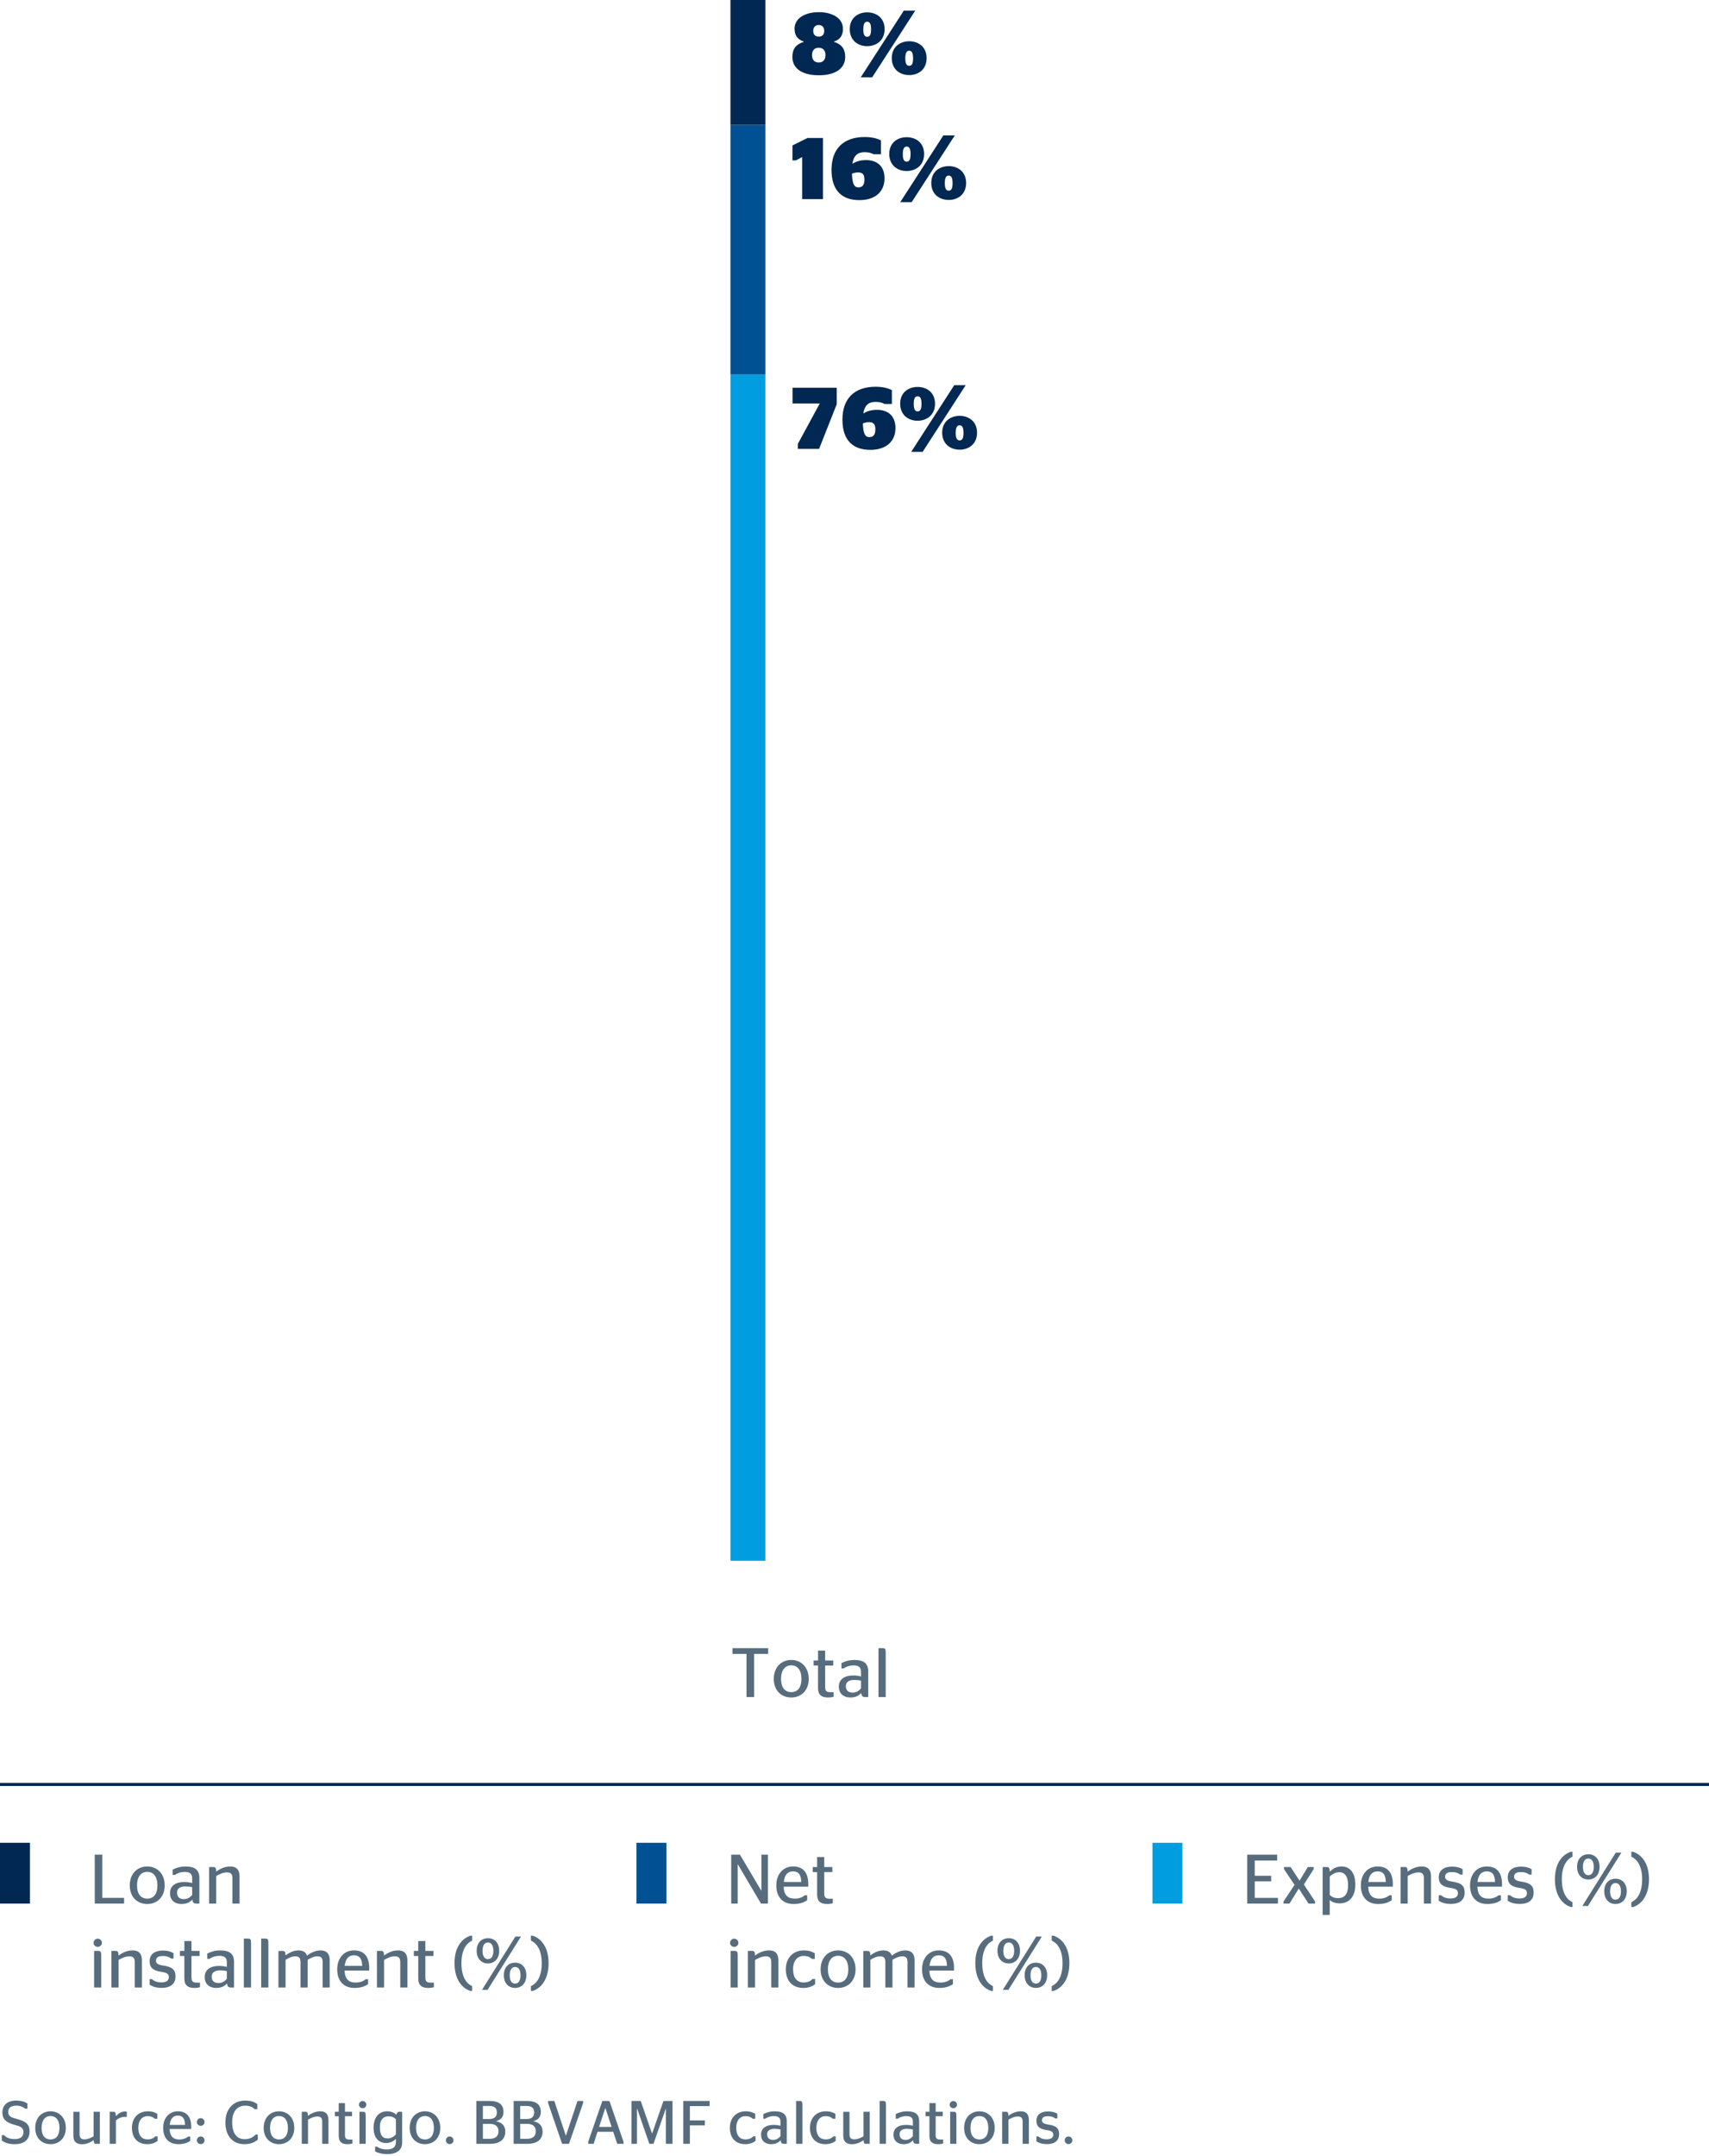 <?xml version="1.0" encoding="utf-8"?>
<!-- Generator: Adobe Illustrator 19.2.1, SVG Export Plug-In . SVG Version: 6.00 Build 0)  -->
<svg version="1.1" id="Layer_1" xmlns="http://www.w3.org/2000/svg" xmlns:xlink="http://www.w3.org/1999/xlink" x="0px" y="0px"
	 viewBox="0 0 195.591 246.614" style="enable-background:new 0 0 195.591 246.614;" xml:space="preserve">
<style type="text/css">
	.st0{fill:#009EE0;}
	.st1{fill:#576D7E;}
	.st2{fill:#005193;}
	.st3{fill:#002852;}
	.st4{fill:none;stroke:#002852;stroke-width:0.35;}
</style>
<g>
	<rect x="83.598" y="42.843" class="st0" width="4" height="135.678"/>
	<g>
		<path class="st1" d="M85.437,194.11v-4.941h-1.607v-0.655h4.086v0.655h-1.607v4.941H85.437z"/>
		<path class="st1" d="M88.558,192.031c0-1.335,0.863-2.167,1.999-2.167c1.136,0,1.999,0.832,1.999,2.167
			c0,1.327-0.863,2.127-1.999,2.127C89.421,194.158,88.558,193.358,88.558,192.031z M91.724,192.031
			c0-1.007-0.456-1.551-1.167-1.551c-0.703,0-1.167,0.544-1.167,1.551
			c0,1.008,0.464,1.512,1.167,1.512C91.269,193.543,91.724,193.039,91.724,192.031z"/>
		<path class="st1" d="M93.118,189.929h0.503v-1.136h0.815v1.136h0.928v0.575h-0.928v2.479
			c0,0.439,0.184,0.567,0.6,0.567h0.375v0.527c-0.152,0.04-0.384,0.08-0.664,0.08
			c-0.711,0-1.127-0.296-1.127-1.079v-2.575h-0.503V189.929z"/>
		<path class="st1" d="M98.564,193.646c-0.312,0.336-0.688,0.512-1.247,0.512
			c-0.76,0-1.312-0.432-1.312-1.247c0-0.855,0.68-1.271,1.624-1.271
			c0.359,0,0.624,0.04,0.911,0.112v-0.552c0-0.496-0.288-0.712-0.839-0.712
			c-0.496,0-0.879,0.152-1.144,0.344h-0.256v-0.607c0.368-0.184,0.832-0.36,1.503-0.36
			c0.991,0,1.559,0.36,1.559,1.279v2.967H99.044C98.724,194.11,98.612,194.022,98.564,193.646z
			 M98.54,193.119v-0.888c-0.232-0.048-0.488-0.08-0.775-0.08c-0.56,0-0.959,0.208-0.959,0.712
			c0,0.52,0.328,0.735,0.775,0.735C98.02,193.599,98.3,193.391,98.54,193.119z"/>
		<path class="st1" d="M100.542,194.11v-5.597h0.456c0.32,0,0.368,0.08,0.368,0.544v5.053H100.542z"/>
	</g>
	<rect x="83.598" y="14.279" class="st2" width="4" height="28.564"/>
	<rect x="83.598" y="-0.002" class="st3" width="4" height="14.281"/>
	<g>
		<path class="st3" d="M90.685,6.51c0-0.89,0.39-1.438,1.299-1.719V4.751
			c-0.729-0.24-1.049-0.72-1.049-1.469c0-1.17,1.169-1.89,2.769-1.89
			c1.609,0,2.768,0.72,2.768,1.89c0,0.749-0.29,1.229-1.019,1.469V4.791
			c0.889,0.28,1.279,0.829,1.279,1.719c0,1.29-1.07,2.1-3.028,2.1
			C91.754,8.609,90.685,7.8,90.685,6.51z M94.473,6.3c0-0.479-0.23-0.839-0.77-0.839
			c-0.54,0-0.77,0.359-0.77,0.839c0,0.48,0.23,0.85,0.77,0.85
			C94.243,7.149,94.473,6.78,94.473,6.3z M94.332,3.532c0-0.4-0.22-0.67-0.629-0.67
			c-0.41,0-0.63,0.27-0.63,0.67c0,0.409,0.22,0.659,0.63,0.659
			C94.113,4.191,94.332,3.941,94.332,3.532z"/>
		<path class="st3" d="M97.254,3.332c0-1.31,0.969-1.919,1.989-1.919c1.03,0,1.999,0.609,1.999,1.919
			c0,1.319-0.969,1.949-1.999,1.949C98.224,5.281,97.254,4.651,97.254,3.332z M103.441,1.213h1.31
			l-4.928,7.626h-1.309L103.441,1.213z M99.693,3.352c0-0.629-0.15-0.869-0.45-0.869
			c-0.28,0-0.439,0.24-0.439,0.869c0,0.63,0.16,0.859,0.439,0.859
			C99.543,4.211,99.693,3.981,99.693,3.352z M102.061,6.65c0-1.31,0.97-1.93,1.999-1.93
			c1.02,0,1.989,0.62,1.989,1.93c0,1.319-0.969,1.938-1.989,1.938
			C103.031,8.589,102.061,7.97,102.061,6.65z M104.5,6.67c0-0.63-0.15-0.869-0.44-0.869
			c-0.29,0-0.45,0.239-0.45,0.869s0.16,0.859,0.45,0.859
			C104.351,7.529,104.5,7.3,104.5,6.67z"/>
	</g>
	<g>
		<path class="st3" d="M91.804,22.779v-4.817l-0.709,0.38h-0.4v-1.709l1.719-0.85h1.769v6.996H91.804z"
			/>
		<path class="st3" d="M95.165,19.431c0-2.389,1.349-3.758,3.788-3.758c0.89,0,1.469,0.181,1.869,0.38
			v1.59h-0.839c-0.21-0.12-0.53-0.24-1.02-0.24c-0.81,0-1.27,0.39-1.409,1.339
			c0.419-0.3,1-0.43,1.569-0.43c1.24,0,2.109,0.68,2.109,2.089
			c0,1.529-1.069,2.489-2.878,2.489C96.434,22.89,95.165,21.87,95.165,19.431z M97.503,19.871
			c0.05,1.249,0.29,1.559,0.74,1.559c0.5,0,0.69-0.319,0.69-0.899
			c0-0.579-0.22-0.81-0.72-0.81C97.943,19.721,97.683,19.791,97.503,19.871z"/>
		<path class="st3" d="M101.774,17.612c0-1.31,0.969-1.919,1.989-1.919c1.03,0,1.999,0.609,1.999,1.919
			c0,1.319-0.969,1.949-1.999,1.949C102.744,19.561,101.774,18.932,101.774,17.612z M107.961,15.493
			h1.31l-4.928,7.626h-1.309L107.961,15.493z M104.213,17.632c0-0.629-0.15-0.869-0.45-0.869
			c-0.28,0-0.439,0.24-0.439,0.869c0,0.63,0.16,0.859,0.439,0.859
			C104.063,18.491,104.213,18.262,104.213,17.632z M106.582,20.931c0-1.31,0.97-1.93,1.999-1.93
			c1.02,0,1.989,0.62,1.989,1.93c0,1.319-0.969,1.938-1.989,1.938
			C107.551,22.869,106.582,22.25,106.582,20.931z M109.02,20.95c0-0.63-0.15-0.869-0.44-0.869
			c-0.29,0-0.45,0.239-0.45,0.869s0.16,0.859,0.45,0.859
			C108.871,21.81,109.02,21.58,109.02,20.95z"/>
	</g>
	<g>
		<path class="st3" d="M91.314,50.764l2.488-4.578v-0.039h-3.098v-1.799h5.057v1.889l-2.019,5.107h-2.428
			V50.764z"/>
		<path class="st3" d="M96.415,47.994c0-2.389,1.349-3.758,3.788-3.758c0.89,0,1.469,0.182,1.869,0.381
			v1.59h-0.839c-0.21-0.121-0.53-0.24-1.02-0.24c-0.81,0-1.27,0.389-1.409,1.338
			c0.419-0.299,1-0.43,1.569-0.43c1.24,0,2.109,0.68,2.109,2.09
			c0,1.529-1.069,2.488-2.878,2.488C97.684,51.453,96.415,50.434,96.415,47.994z M98.753,48.436
			c0.05,1.248,0.29,1.559,0.74,1.559c0.5,0,0.69-0.32,0.69-0.9
			c0-0.578-0.22-0.809-0.72-0.809C99.193,48.285,98.933,48.355,98.753,48.436z"/>
		<path class="st3" d="M103.024,46.176c0-1.309,0.969-1.918,1.989-1.918c1.03,0,1.999,0.609,1.999,1.918
			c0,1.32-0.969,1.949-1.999,1.949C103.994,48.125,103.024,47.496,103.024,46.176z M109.211,44.057
			h1.31l-4.928,7.627h-1.309L109.211,44.057z M105.463,46.195c0-0.629-0.15-0.869-0.45-0.869
			c-0.28,0-0.439,0.24-0.439,0.869c0,0.631,0.16,0.859,0.439,0.859
			C105.313,47.055,105.463,46.826,105.463,46.195z M107.832,49.494c0-1.309,0.97-1.93,1.999-1.93
			c1.02,0,1.989,0.621,1.989,1.93c0,1.32-0.969,1.939-1.989,1.939
			C108.801,51.434,107.832,50.814,107.832,49.494z M110.27,49.514c0-0.629-0.15-0.869-0.44-0.869
			c-0.29,0-0.45,0.24-0.45,0.869c0,0.631,0.16,0.859,0.45,0.859
			C110.121,50.373,110.27,50.145,110.27,49.514z"/>
	</g>
</g>
<line class="st4" x1="0" y1="204.101" x2="195.591" y2="204.101"/>
<g>
	<path class="st1" d="M0.203,244.836v-0.616H0.469c0.224,0.238,0.595,0.448,1.205,0.448
		c0.637,0,1.009-0.26,1.009-0.792c0-0.609-0.498-0.693-1.114-0.868
		c-0.861-0.252-1.296-0.603-1.296-1.394c0-0.854,0.609-1.352,1.562-1.352
		c0.588,0,1.009,0.14,1.303,0.329v0.595H2.878c-0.252-0.203-0.553-0.343-1.016-0.343
		c-0.623,0-0.924,0.259-0.924,0.714c0,0.512,0.371,0.645,0.967,0.799
		c1.001,0.273,1.478,0.561,1.478,1.442c0,0.953-0.624,1.45-1.688,1.45
		C1.001,245.249,0.567,245.081,0.203,244.836z"/>
	<path class="st1" d="M4.032,243.386c0-1.169,0.756-1.897,1.751-1.897c0.994,0,1.751,0.729,1.751,1.897
		c0,1.163-0.757,1.863-1.751,1.863C4.789,245.249,4.032,244.549,4.032,243.386z M6.806,243.386
		c0-0.882-0.399-1.358-1.022-1.358c-0.617,0-1.023,0.477-1.023,1.358c0,0.883,0.406,1.324,1.023,1.324
		C6.406,244.71,6.806,244.269,6.806,243.386z"/>
	<path class="st1" d="M10.712,244.346v-2.802h0.714v3.663h-0.448c-0.168,0-0.238-0.056-0.259-0.413
		c-0.364,0.259-0.84,0.462-1.324,0.462c-0.574,0-1.001-0.238-1.001-0.98v-2.731h0.714v2.57
		c0,0.47,0.231,0.581,0.567,0.581C10.046,244.695,10.417,244.52,10.712,244.346z"/>
	<path class="st1" d="M13.266,242.531v2.676h-0.714v-3.663h0.448c0.175,0,0.252,0.077,0.266,0.504
		c0.245-0.279,0.595-0.539,1.051-0.539c0.084,0,0.154,0.015,0.196,0.028v0.588
		c0,0-0.133-0.007-0.161-0.007C13.854,242.118,13.497,242.328,13.266,242.531z"/>
	<path class="st1" d="M15.1,243.379c0-1.177,0.771-1.891,1.807-1.891c0.567,0,0.89,0.161,1.1,0.294
		v0.561h-0.294c-0.154-0.154-0.413-0.302-0.812-0.302c-0.63,0-1.072,0.477-1.072,1.338
		c0,0.883,0.414,1.324,1.058,1.324c0.477,0,0.735-0.183,0.89-0.351h0.266v0.519
		c-0.21,0.168-0.595,0.378-1.169,0.378C15.758,245.249,15.1,244.542,15.1,243.379z"/>
	<path class="st1" d="M19.412,243.512c0.035,0.869,0.427,1.198,1.113,1.198c0.469,0,0.791-0.154,1.016-0.336
		h0.231v0.497c-0.266,0.182-0.666,0.378-1.352,0.378c-1.121,0-1.744-0.714-1.744-1.863
		c0-1.169,0.721-1.897,1.674-1.897c0.966,0,1.534,0.567,1.534,1.771c0,0.099-0.007,0.225-0.007,0.252
		H19.412z M19.425,243.043h1.751c-0.014-0.792-0.322-1.064-0.826-1.064
		C19.873,241.978,19.502,242.266,19.425,243.043z"/>
	<path class="st1" d="M22.533,242.714c0-0.245,0.196-0.441,0.441-0.441c0.238,0,0.435,0.196,0.435,0.441
		s-0.196,0.434-0.435,0.434C22.729,243.147,22.533,242.959,22.533,242.714z M22.533,244.808
		c0-0.245,0.196-0.441,0.441-0.441c0.238,0,0.435,0.196,0.435,0.441s-0.196,0.435-0.435,0.435
		C22.729,245.242,22.533,245.053,22.533,244.808z"/>
	<path class="st1" d="M25.795,242.756c0-1.583,0.966-2.493,2.241-2.493c0.7,0,1.05,0.153,1.415,0.392
		v0.596H29.157c-0.231-0.225-0.553-0.406-1.1-0.406c-0.89,0-1.485,0.651-1.485,1.884
		c0,1.296,0.525,1.947,1.429,1.947c0.624,0,0.98-0.245,1.261-0.532h0.245v0.581
		c-0.336,0.294-0.827,0.525-1.534,0.525C26.67,245.249,25.795,244.346,25.795,242.756z"/>
	<path class="st1" d="M30.177,243.386c0-1.169,0.756-1.897,1.751-1.897c0.994,0,1.751,0.729,1.751,1.897
		c0,1.163-0.757,1.863-1.751,1.863C30.934,245.249,30.177,244.549,30.177,243.386z M32.951,243.386
		c0-0.882-0.399-1.358-1.022-1.358c-0.617,0-1.023,0.477-1.023,1.358c0,0.883,0.406,1.324,1.023,1.324
		C32.551,244.71,32.951,244.269,32.951,243.386z"/>
	<path class="st1" d="M35.252,242.006c0.357-0.279,0.861-0.518,1.401-0.518
		c0.511,0,0.938,0.21,0.938,1.008v2.711H36.877v-2.542c0-0.456-0.203-0.582-0.553-0.582
		c-0.399,0-0.771,0.189-1.072,0.364v2.76h-0.714v-3.663h0.448
		C35.162,241.544,35.238,241.621,35.252,242.006z"/>
	<path class="st1" d="M38.325,241.544h0.441v-0.994h0.714v0.994h0.812v0.504h-0.812v2.172
		c0,0.385,0.161,0.497,0.525,0.497h0.33v0.462c-0.133,0.035-0.336,0.07-0.582,0.07
		c-0.624,0-0.987-0.259-0.987-0.945v-2.256h-0.441V241.544z"/>
	<path class="st1" d="M41.083,240.731c0-0.231,0.196-0.42,0.42-0.42s0.42,0.188,0.42,0.42
		c0,0.225-0.196,0.406-0.42,0.406S41.083,240.956,41.083,240.731z M41.139,245.207v-3.663h0.399
		c0.28,0,0.315,0.084,0.315,0.547v3.116H41.139z"/>
	<path class="st1" d="M46.026,245.081c0,0.861-0.665,1.303-1.688,1.303c-0.63,0-1.1-0.133-1.408-0.309
		v-0.539h0.231c0.238,0.183,0.616,0.315,1.079,0.315c0.665,0,1.071-0.231,1.071-0.819v-0.393
		c-0.259,0.273-0.644,0.477-1.127,0.477c-0.743,0-1.429-0.49-1.429-1.737
		c0-1.373,0.771-1.891,1.541-1.891c0.483,0,0.82,0.161,1.065,0.399
		c0.042-0.196,0.14-0.344,0.336-0.344h0.329V245.081z M45.311,244.136v-1.751
		c-0.224-0.21-0.469-0.322-0.84-0.322c-0.483,0-0.995,0.252-0.995,1.261
		c0,0.98,0.371,1.268,0.896,1.268C44.751,244.591,45.066,244.388,45.311,244.136z"/>
	<path class="st1" d="M46.885,243.386c0-1.169,0.756-1.897,1.751-1.897c0.994,0,1.751,0.729,1.751,1.897
		c0,1.163-0.757,1.863-1.751,1.863C47.642,245.249,46.885,244.549,46.885,243.386z M49.659,243.386
		c0-0.882-0.399-1.358-1.022-1.358c-0.617,0-1.023,0.477-1.023,1.358c0,0.883,0.406,1.324,1.023,1.324
		C49.259,244.71,49.659,244.269,49.659,243.386z"/>
	<path class="st1" d="M51.029,244.808c0-0.245,0.196-0.441,0.435-0.441c0.238,0,0.441,0.196,0.441,0.441
		s-0.203,0.435-0.441,0.435C51.226,245.242,51.029,245.053,51.029,244.808z"/>
	<path class="st1" d="M54.515,240.305h1.506c1.002,0,1.604,0.35,1.604,1.261c0,0.616-0.35,0.917-0.84,1.043
		v0.021c0.595,0.126,1.043,0.441,1.043,1.184c0,0.924-0.658,1.394-1.73,1.394h-1.583V240.305z
		 M55.993,242.37c0.539,0,0.875-0.217,0.875-0.756c0-0.532-0.336-0.735-0.869-0.735h-0.735v1.491
		H55.993z M56.077,244.633c0.603,0,0.974-0.287,0.974-0.854c0-0.574-0.371-0.854-1.001-0.854h-0.785
		v1.709H56.077z"/>
	<path class="st1" d="M58.785,240.305h1.506c1.002,0,1.604,0.35,1.604,1.261c0,0.616-0.35,0.917-0.84,1.043
		v0.021c0.595,0.126,1.043,0.441,1.043,1.184c0,0.924-0.658,1.394-1.73,1.394h-1.583V240.305z
		 M60.263,242.37c0.539,0,0.875-0.217,0.875-0.756c0-0.532-0.336-0.735-0.869-0.735h-0.735v1.491
		H60.263z M60.347,244.633c0.603,0,0.974-0.287,0.974-0.854c0-0.574-0.371-0.854-1.001-0.854h-0.785
		v1.709H60.347z"/>
	<path class="st1" d="M62.726,240.535v-0.23h0.714l1.317,3.964h0.014l1.324-3.964h0.644v0.23
		l-1.618,4.672h-0.791L62.726,240.535z"/>
	<path class="st1" d="M67.319,244.976l1.618-4.671h0.812l1.611,4.671v0.231h-0.721l-0.456-1.373h-1.8
		l-0.441,1.373H67.319V244.976z M68.565,243.274h1.429l-0.708-2.165H69.273L68.565,243.274z"/>
	<path class="st1" d="M72.268,240.305h1.058l1.296,3.719h0.014l1.295-3.719h1.037v4.902h-0.756v-3.999
		h-0.021l-1.401,3.999h-0.476l-1.387-3.999H72.898v3.999h-0.63V240.305z"/>
	<path class="st1" d="M78.197,245.207v-4.902h3.019v0.588h-2.262v1.639h1.716v0.567h-1.716v2.108H78.197z"/>
	<path class="st1" d="M83.53,243.379c0-1.177,0.771-1.891,1.807-1.891c0.567,0,0.89,0.161,1.1,0.294
		v0.561h-0.294c-0.154-0.154-0.413-0.302-0.812-0.302c-0.63,0-1.072,0.477-1.072,1.338
		c0,0.883,0.414,1.324,1.058,1.324c0.477,0,0.735-0.183,0.89-0.351h0.266v0.519
		c-0.21,0.168-0.595,0.378-1.169,0.378C84.188,245.249,83.53,244.542,83.53,243.379z"/>
	<path class="st1" d="M89.341,244.801c-0.273,0.294-0.602,0.448-1.092,0.448
		c-0.666,0-1.149-0.378-1.149-1.093c0-0.749,0.596-1.113,1.422-1.113c0.315,0,0.546,0.035,0.798,0.098
		v-0.483c0-0.434-0.252-0.623-0.735-0.623c-0.434,0-0.771,0.133-1.001,0.302h-0.224v-0.533
		c0.322-0.16,0.729-0.314,1.317-0.314c0.868,0,1.366,0.314,1.366,1.12v2.599h-0.28
		C89.481,245.207,89.383,245.13,89.341,244.801z M89.32,244.339v-0.777
		c-0.203-0.042-0.427-0.07-0.679-0.07c-0.49,0-0.84,0.182-0.84,0.623
		c0,0.455,0.287,0.645,0.679,0.645C88.865,244.759,89.11,244.577,89.32,244.339z"/>
	<path class="st1" d="M91.111,245.207v-4.902h0.399c0.28,0,0.322,0.069,0.322,0.476v4.427H91.111z"/>
	<path class="st1" d="M92.7,243.379c0-1.177,0.771-1.891,1.807-1.891c0.567,0,0.89,0.161,1.1,0.294
		v0.561h-0.294c-0.154-0.154-0.413-0.302-0.812-0.302c-0.63,0-1.072,0.477-1.072,1.338
		c0,0.883,0.414,1.324,1.058,1.324c0.477,0,0.735-0.183,0.89-0.351h0.266v0.519
		c-0.21,0.168-0.595,0.378-1.169,0.378C93.358,245.249,92.7,244.542,92.7,243.379z"/>
	<path class="st1" d="M98.826,244.346v-2.802h0.714v3.663h-0.448c-0.168,0-0.238-0.056-0.259-0.413
		c-0.364,0.259-0.84,0.462-1.324,0.462c-0.574,0-1.001-0.238-1.001-0.98v-2.731h0.714v2.57
		c0,0.47,0.231,0.581,0.567,0.581C98.161,244.695,98.532,244.52,98.826,244.346z"/>
	<path class="st1" d="M100.672,245.207v-4.902h0.399c0.28,0,0.322,0.069,0.322,0.476v4.427H100.672z"/>
	<path class="st1" d="M104.496,244.801c-0.273,0.294-0.602,0.448-1.092,0.448
		c-0.666,0-1.149-0.378-1.149-1.093c0-0.749,0.596-1.113,1.422-1.113c0.315,0,0.546,0.035,0.798,0.098
		v-0.483c0-0.434-0.252-0.623-0.735-0.623c-0.434,0-0.771,0.133-1.001,0.302h-0.224v-0.533
		c0.322-0.16,0.729-0.314,1.317-0.314c0.868,0,1.366,0.314,1.366,1.12v2.599h-0.28
		C104.636,245.207,104.538,245.13,104.496,244.801z M104.475,244.339v-0.777
		c-0.203-0.042-0.427-0.07-0.679-0.07c-0.49,0-0.84,0.182-0.84,0.623
		c0,0.455,0.287,0.645,0.679,0.645C104.019,244.759,104.265,244.577,104.475,244.339z"/>
	<path class="st1" d="M105.929,241.544h0.441v-0.994h0.714v0.994h0.812v0.504h-0.812v2.172
		c0,0.385,0.161,0.497,0.525,0.497h0.33v0.462c-0.133,0.035-0.336,0.07-0.582,0.07
		c-0.624,0-0.987-0.259-0.987-0.945v-2.256h-0.441V241.544z"/>
	<path class="st1" d="M108.687,240.731c0-0.231,0.196-0.42,0.42-0.42s0.42,0.188,0.42,0.42
		c0,0.225-0.196,0.406-0.42,0.406S108.687,240.956,108.687,240.731z M108.743,245.207v-3.663h0.399
		c0.28,0,0.315,0.084,0.315,0.547v3.116H108.743z"/>
	<path class="st1" d="M110.339,243.386c0-1.169,0.756-1.897,1.751-1.897c0.994,0,1.751,0.729,1.751,1.897
		c0,1.163-0.757,1.863-1.751,1.863C111.095,245.249,110.339,244.549,110.339,243.386z M113.112,243.386
		c0-0.882-0.399-1.358-1.022-1.358c-0.617,0-1.023,0.477-1.023,1.358c0,0.883,0.406,1.324,1.023,1.324
		C112.713,244.71,113.112,244.269,113.112,243.386z"/>
	<path class="st1" d="M115.414,242.006c0.357-0.279,0.861-0.518,1.401-0.518
		c0.511,0,0.938,0.21,0.938,1.008v2.711h-0.714v-2.542c0-0.456-0.203-0.582-0.553-0.582
		c-0.399,0-0.771,0.189-1.072,0.364v2.76h-0.714v-3.663h0.448
		C115.323,241.544,115.4,241.621,115.414,242.006z"/>
	<path class="st1" d="M118.613,244.92v-0.554h0.231c0.168,0.161,0.477,0.329,0.932,0.329
		c0.511,0,0.764-0.182,0.764-0.532c0-0.308-0.175-0.44-0.771-0.532
		c-0.743-0.104-1.156-0.378-1.156-1.058c0-0.693,0.511-1.071,1.317-1.071
		c0.518,0,0.834,0.119,1.079,0.259v0.547h-0.231c-0.175-0.141-0.441-0.26-0.84-0.26
		c-0.469,0-0.687,0.161-0.687,0.47c0,0.287,0.203,0.413,0.777,0.497
		c0.806,0.119,1.184,0.386,1.184,1.086c0,0.693-0.441,1.142-1.401,1.142
		C119.208,245.242,118.858,245.081,118.613,244.92z"/>
	<path class="st1" d="M121.853,244.808c0-0.245,0.196-0.441,0.435-0.441c0.238,0,0.441,0.196,0.441,0.441
		s-0.203,0.435-0.441,0.435C122.05,245.242,121.853,245.053,121.853,244.808z"/>
</g>
<rect x="0" y="210.777" class="st3" width="3.425" height="6.954"/>
<g>
	<path class="st1" d="M10.843,217.73v-5.596h0.863v4.941h2.495v0.654H10.843z"/>
	<path class="st1" d="M14.851,215.652c0-1.336,0.863-2.168,1.999-2.168c1.136,0,1.999,0.832,1.999,2.168
		c0,1.326-0.863,2.127-1.999,2.127C15.714,217.779,14.851,216.978,14.851,215.652z M18.017,215.652
		c0-1.008-0.456-1.551-1.167-1.551c-0.703,0-1.167,0.543-1.167,1.551s0.464,1.512,1.167,1.512
		C17.561,217.164,18.017,216.66,18.017,215.652z"/>
	<path class="st1" d="M22.017,217.268c-0.312,0.336-0.688,0.512-1.247,0.512
		c-0.76,0-1.312-0.432-1.312-1.248c0-0.855,0.68-1.271,1.624-1.271
		c0.359,0,0.624,0.041,0.911,0.113v-0.553c0-0.496-0.288-0.711-0.839-0.711
		c-0.496,0-0.879,0.152-1.144,0.344h-0.256v-0.607c0.368-0.184,0.832-0.361,1.503-0.361
		c0.991,0,1.559,0.361,1.559,1.279v2.967h-0.32C22.177,217.73,22.065,217.643,22.017,217.268z
		 M21.993,216.74v-0.889c-0.232-0.047-0.488-0.08-0.775-0.08c-0.56,0-0.959,0.209-0.959,0.713
		c0,0.52,0.328,0.734,0.775,0.734C21.474,217.219,21.753,217.012,21.993,216.74z"/>
	<path class="st1" d="M24.746,214.076c0.408-0.318,0.983-0.592,1.599-0.592c0.584,0,1.072,0.24,1.072,1.152
		v3.094h-0.816v-2.902c0-0.52-0.232-0.664-0.631-0.664c-0.456,0-0.88,0.217-1.224,0.416v3.15
		h-0.815v-4.182h0.512C24.643,213.549,24.73,213.637,24.746,214.076z"/>
	<path class="st1" d="M10.707,222.221c0-0.264,0.224-0.479,0.479-0.479s0.479,0.215,0.479,0.479
		c0,0.256-0.224,0.465-0.479,0.465S10.707,222.477,10.707,222.221z M10.77,227.33v-4.182h0.456
		c0.32,0,0.36,0.096,0.36,0.625v3.557H10.77z"/>
	<path class="st1" d="M13.57,223.676c0.408-0.318,0.984-0.592,1.599-0.592
		c0.584,0,1.072,0.24,1.072,1.152v3.094h-0.816v-2.902c0-0.52-0.231-0.664-0.631-0.664
		c-0.456,0-0.879,0.217-1.224,0.416v3.15h-0.815v-4.182h0.512
		C13.466,223.148,13.554,223.236,13.57,223.676z"/>
	<path class="st1" d="M17.123,227.002v-0.631h0.264c0.192,0.184,0.543,0.375,1.063,0.375
		c0.584,0,0.871-0.207,0.871-0.607c0-0.352-0.2-0.504-0.879-0.607
		c-0.848-0.119-1.319-0.432-1.319-1.207c0-0.791,0.584-1.223,1.503-1.223
		c0.592,0,0.951,0.135,1.231,0.295v0.623h-0.264c-0.2-0.158-0.503-0.295-0.959-0.295
		c-0.536,0-0.784,0.184-0.784,0.535c0,0.328,0.232,0.473,0.888,0.568
		c0.919,0.137,1.351,0.439,1.351,1.238c0,0.793-0.503,1.305-1.599,1.305
		C17.802,227.371,17.402,227.187,17.123,227.002z"/>
	<path class="st1" d="M20.595,223.148h0.504v-1.135h0.815v1.135h0.928v0.576h-0.928v2.479
		c0,0.439,0.184,0.568,0.6,0.568h0.376v0.527c-0.152,0.039-0.384,0.08-0.664,0.08
		c-0.711,0-1.127-0.297-1.127-1.08v-2.574h-0.504V223.148z"/>
	<path class="st1" d="M25.985,226.867c-0.312,0.336-0.688,0.512-1.247,0.512
		c-0.76,0-1.312-0.432-1.312-1.248c0-0.855,0.68-1.271,1.624-1.271
		c0.359,0,0.624,0.041,0.911,0.113v-0.553c0-0.496-0.288-0.711-0.839-0.711
		c-0.496,0-0.879,0.152-1.144,0.344h-0.256v-0.607c0.368-0.184,0.832-0.361,1.503-0.361
		c0.991,0,1.559,0.361,1.559,1.279v2.967H26.465C26.145,227.33,26.033,227.242,25.985,226.867z
		 M25.961,226.34v-0.889c-0.232-0.047-0.488-0.08-0.775-0.08c-0.56,0-0.959,0.209-0.959,0.713
		c0,0.52,0.328,0.734,0.775,0.734C25.441,226.818,25.721,226.611,25.961,226.34z"/>
	<path class="st1" d="M27.906,227.33v-5.596h0.456c0.32,0,0.368,0.08,0.368,0.543v5.053H27.906z"/>
	<path class="st1" d="M29.891,227.33v-5.596h0.456c0.32,0,0.368,0.08,0.368,0.543v5.053H29.891z"/>
	<path class="st1" d="M32.682,223.66c0.376-0.295,0.904-0.576,1.495-0.576
		c0.432,0,0.816,0.16,0.96,0.609c0.416-0.344,0.975-0.609,1.559-0.609
		c0.567,0,1.039,0.281,1.039,1.113v3.133h-0.807v-2.918c0-0.488-0.208-0.648-0.592-0.648
		c-0.432,0-0.815,0.201-1.127,0.4v3.166h-0.815v-2.918c0-0.488-0.208-0.648-0.584-0.648
		c-0.439,0-0.799,0.193-1.127,0.4v3.166h-0.815v-4.182h0.512
		C32.578,223.148,32.666,223.236,32.682,223.66z"/>
	<path class="st1" d="M39.434,225.396c0.04,0.99,0.488,1.367,1.271,1.367
		c0.536,0,0.903-0.176,1.159-0.385h0.264v0.568c-0.304,0.207-0.76,0.432-1.543,0.432
		c-1.279,0-1.991-0.816-1.991-2.127c0-1.336,0.823-2.168,1.911-2.168c1.104,0,1.751,0.648,1.751,2.023
		c0,0.113-0.008,0.256-0.008,0.289H39.434z M39.45,224.859h1.999
		c-0.016-0.902-0.368-1.215-0.944-1.215C39.962,223.645,39.538,223.973,39.45,224.859z"/>
	<path class="st1" d="M43.954,223.676c0.408-0.318,0.984-0.592,1.599-0.592
		c0.584,0,1.072,0.24,1.072,1.152v3.094h-0.816v-2.902c0-0.52-0.231-0.664-0.631-0.664
		c-0.456,0-0.879,0.217-1.224,0.416v3.15h-0.815v-4.182h0.512
		C43.85,223.148,43.938,223.236,43.954,223.676z"/>
	<path class="st1" d="M47.362,223.148h0.504v-1.135h0.815v1.135h0.928v0.576H48.682v2.479
		c0,0.439,0.184,0.568,0.6,0.568h0.376v0.527c-0.152,0.039-0.384,0.08-0.664,0.08
		c-0.711,0-1.127-0.297-1.127-1.08v-2.574h-0.504V223.148z"/>
	<path class="st1" d="M54.033,221.965c-0.52,0.232-1.223,0.896-1.223,2.576
		c0,1.742,0.695,2.391,1.223,2.629v0.553h-0.184c-0.839-0.256-1.831-1.152-1.831-3.182
		c0-1.992,0.992-2.879,1.831-3.135h0.184V221.965z"/>
	<path class="st1" d="M54.554,223.125c0-0.975,0.616-1.439,1.288-1.439c0.688,0,1.287,0.465,1.287,1.439
		s-0.6,1.455-1.287,1.455C55.169,224.58,54.554,224.1,54.554,223.125z M58.983,221.502h0.647
		l-3.83,6.1h-0.64L58.983,221.502z M56.465,223.133c0-0.639-0.24-0.951-0.624-0.951
		c-0.368,0-0.616,0.312-0.616,0.951c0,0.631,0.248,0.951,0.616,0.951
		C56.225,224.084,56.465,223.764,56.465,223.133z M57.664,225.924c0-0.977,0.608-1.439,1.287-1.439
		c0.68,0,1.288,0.463,1.288,1.439c0,0.975-0.608,1.455-1.288,1.455
		C58.272,227.379,57.664,226.898,57.664,225.924z M59.575,225.932c0-0.641-0.248-0.951-0.624-0.951
		c-0.375,0-0.615,0.311-0.615,0.951c0,0.631,0.24,0.951,0.615,0.951
		C59.327,226.883,59.575,226.562,59.575,225.932z"/>
	<path class="st1" d="M60.762,221.406h0.2c0.823,0.256,1.823,1.143,1.823,3.135
		c0,2.029-1,2.926-1.823,3.182h-0.2v-0.553c0.536-0.238,1.239-0.887,1.239-2.629
		c0-1.68-0.711-2.344-1.239-2.576V221.406z"/>
</g>
<rect x="72.844" y="210.777" class="st2" width="3.426" height="6.954"/>
<g>
	<path class="st1" d="M83.686,212.135h1l2.438,4.117h0.016v-4.117h0.751v5.596h-0.799l-2.646-4.484
		h-0.016v4.484h-0.744V212.135z"/>
	<path class="st1" d="M89.686,215.797c0.04,0.99,0.488,1.367,1.271,1.367
		c0.536,0,0.903-0.176,1.159-0.385h0.264v0.568c-0.304,0.207-0.76,0.432-1.543,0.432
		c-1.279,0-1.991-0.816-1.991-2.127c0-1.336,0.823-2.168,1.911-2.168c1.104,0,1.751,0.648,1.751,2.023
		c0,0.113-0.008,0.256-0.008,0.289H89.686z M89.702,215.26h1.999c-0.016-0.902-0.368-1.215-0.944-1.215
		C90.214,214.045,89.79,214.373,89.702,215.26z"/>
	<path class="st1" d="M93.015,213.549h0.503v-1.135h0.815v1.135h0.928v0.576h-0.928v2.479
		c0,0.439,0.184,0.568,0.6,0.568h0.375v0.527c-0.152,0.039-0.384,0.08-0.664,0.08
		c-0.711,0-1.127-0.297-1.127-1.08v-2.574H93.015V213.549z"/>
	<path class="st1" d="M83.551,222.221c0-0.264,0.224-0.479,0.479-0.479s0.479,0.215,0.479,0.479
		c0,0.256-0.224,0.465-0.479,0.465S83.551,222.477,83.551,222.221z M83.614,227.33v-4.182h0.456
		c0.32,0,0.36,0.096,0.36,0.625v3.557H83.614z"/>
	<path class="st1" d="M86.414,223.676c0.408-0.318,0.984-0.592,1.599-0.592
		c0.584,0,1.072,0.24,1.072,1.152v3.094h-0.816v-2.902c0-0.52-0.231-0.664-0.631-0.664
		c-0.456,0-0.879,0.217-1.224,0.416v3.15H85.598v-4.182h0.512
		C86.31,223.148,86.398,223.236,86.414,223.676z"/>
	<path class="st1" d="M89.935,225.244c0-1.344,0.879-2.16,2.062-2.16c0.648,0,1.016,0.186,1.255,0.336
		v0.641h-0.335c-0.176-0.176-0.472-0.344-0.928-0.344c-0.72,0-1.223,0.543-1.223,1.527
		c0,1.008,0.472,1.512,1.207,1.512c0.544,0,0.84-0.209,1.016-0.4h0.304v0.592
		c-0.24,0.191-0.68,0.432-1.335,0.432C90.686,227.379,89.935,226.57,89.935,225.244z"/>
	<path class="st1" d="M93.918,225.252c0-1.336,0.863-2.168,1.999-2.168c1.136,0,1.999,0.832,1.999,2.168
		c0,1.326-0.863,2.127-1.999,2.127C94.782,227.379,93.918,226.578,93.918,225.252z M97.084,225.252
		c0-1.008-0.456-1.551-1.167-1.551c-0.703,0-1.167,0.543-1.167,1.551s0.464,1.512,1.167,1.512
		C96.629,226.764,97.084,226.26,97.084,225.252z"/>
	<path class="st1" d="M99.614,223.66c0.376-0.295,0.904-0.576,1.496-0.576
		c0.432,0,0.815,0.16,0.959,0.609c0.416-0.344,0.976-0.609,1.56-0.609
		c0.567,0,1.039,0.281,1.039,1.113v3.133h-0.808v-2.918c0-0.488-0.208-0.648-0.591-0.648
		c-0.432,0-0.816,0.201-1.127,0.4v3.166h-0.815v-2.918c0-0.488-0.208-0.648-0.584-0.648
		c-0.439,0-0.799,0.193-1.127,0.4v3.166h-0.815v-4.182h0.512
		C99.51,223.148,99.598,223.236,99.614,223.66z"/>
	<path class="st1" d="M106.366,225.396c0.04,0.99,0.488,1.367,1.271,1.367
		c0.536,0,0.903-0.176,1.159-0.385h0.264v0.568c-0.304,0.207-0.76,0.432-1.543,0.432
		c-1.279,0-1.991-0.816-1.991-2.127c0-1.336,0.823-2.168,1.911-2.168c1.104,0,1.751,0.648,1.751,2.023
		c0,0.113-0.008,0.256-0.008,0.289H106.366z M106.382,224.859h1.999
		c-0.016-0.902-0.368-1.215-0.944-1.215C106.894,223.645,106.47,223.973,106.382,224.859z"/>
	<path class="st1" d="M113.637,221.965c-0.52,0.232-1.223,0.896-1.223,2.576
		c0,1.742,0.695,2.391,1.223,2.629v0.553h-0.184c-0.839-0.256-1.831-1.152-1.831-3.182
		c0-1.992,0.992-2.879,1.831-3.135h0.184V221.965z"/>
	<path class="st1" d="M114.158,223.125c0-0.975,0.616-1.439,1.288-1.439c0.688,0,1.287,0.465,1.287,1.439
		s-0.6,1.455-1.287,1.455C114.774,224.58,114.158,224.1,114.158,223.125z M118.588,221.502h0.647
		l-3.83,6.1h-0.64L118.588,221.502z M116.069,223.133c0-0.639-0.24-0.951-0.624-0.951
		c-0.368,0-0.616,0.312-0.616,0.951c0,0.631,0.248,0.951,0.616,0.951
		C115.83,224.084,116.069,223.764,116.069,223.133z M117.269,225.924c0-0.977,0.608-1.439,1.287-1.439
		c0.68,0,1.288,0.463,1.288,1.439c0,0.975-0.608,1.455-1.288,1.455
		C117.876,227.379,117.269,226.898,117.269,225.924z M119.18,225.932c0-0.641-0.248-0.951-0.624-0.951
		c-0.375,0-0.615,0.311-0.615,0.951c0,0.631,0.24,0.951,0.615,0.951
		C118.932,226.883,119.18,226.562,119.18,225.932z"/>
	<path class="st1" d="M120.366,221.406h0.2c0.823,0.256,1.823,1.143,1.823,3.135
		c0,2.029-1,2.926-1.823,3.182h-0.2v-0.553c0.536-0.238,1.24-0.887,1.24-2.629
		c0-1.68-0.712-2.344-1.24-2.576V221.406z"/>
</g>
<rect x="131.896" y="210.777" class="st0" width="3.425" height="6.954"/>
<g>
	<path class="st1" d="M142.74,212.135h3.43v0.672h-2.567v1.742h1.879v0.639h-1.879v1.889h2.655v0.654
		h-3.518V212.135z"/>
	<path class="st1" d="M146.893,217.49l1.263-1.902l-1.208-1.799v-0.24h0.76l1.023,1.561l0.943-1.561
		h0.672v0.24l-1.12,1.76l1.279,1.941v0.24h-0.751l-1.111-1.719l-1.063,1.719h-0.688V217.49z"/>
	<path class="st1" d="M152.187,217.332v1.693h-0.815v-5.477h0.512c0.2,0,0.288,0.088,0.304,0.537
		c0.312-0.312,0.736-0.602,1.359-0.602c0.784,0,1.567,0.529,1.567,2.064
		c0,1.607-0.896,2.158-1.767,2.158C152.819,217.707,152.468,217.562,152.187,217.332z M152.187,214.621
		v2.119c0.248,0.248,0.544,0.367,0.959,0.367c0.576,0,1.136-0.279,1.136-1.479
		c0-1.191-0.512-1.488-1.023-1.488C152.852,214.141,152.476,214.373,152.187,214.621z"/>
	<path class="st1" d="M156.588,215.797c0.04,0.99,0.488,1.367,1.271,1.367
		c0.536,0,0.903-0.176,1.159-0.385h0.264v0.568c-0.304,0.207-0.759,0.432-1.543,0.432
		c-1.279,0-1.991-0.816-1.991-2.127c0-1.336,0.823-2.168,1.911-2.168c1.104,0,1.751,0.648,1.751,2.023
		c0,0.113-0.008,0.256-0.008,0.289H156.588z M156.604,215.26h1.999
		c-0.016-0.902-0.368-1.215-0.944-1.215C157.116,214.045,156.692,214.373,156.604,215.26z"/>
	<path class="st1" d="M161.107,214.076c0.408-0.318,0.983-0.592,1.599-0.592c0.584,0,1.072,0.24,1.072,1.152
		v3.094h-0.816v-2.902c0-0.52-0.232-0.664-0.631-0.664c-0.456,0-0.88,0.217-1.224,0.416v3.15
		h-0.815v-4.182h0.512C161.004,213.549,161.092,213.637,161.107,214.076z"/>
	<path class="st1" d="M164.66,217.402v-0.631h0.264c0.192,0.184,0.543,0.375,1.063,0.375
		c0.584,0,0.872-0.207,0.872-0.607c0-0.352-0.2-0.504-0.879-0.607
		c-0.848-0.119-1.319-0.432-1.319-1.207c0-0.791,0.584-1.223,1.503-1.223
		c0.591,0,0.951,0.135,1.231,0.295v0.623h-0.264c-0.2-0.158-0.504-0.295-0.959-0.295
		c-0.536,0-0.784,0.184-0.784,0.535c0,0.328,0.232,0.473,0.888,0.568
		c0.919,0.137,1.351,0.439,1.351,1.238c0,0.793-0.503,1.305-1.599,1.305
		C165.34,217.771,164.94,217.588,164.66,217.402z"/>
	<path class="st1" d="M169.083,215.797c0.04,0.99,0.488,1.367,1.271,1.367
		c0.536,0,0.903-0.176,1.159-0.385h0.264v0.568c-0.304,0.207-0.76,0.432-1.543,0.432
		c-1.279,0-1.991-0.816-1.991-2.127c0-1.336,0.823-2.168,1.911-2.168c1.104,0,1.751,0.648,1.751,2.023
		c0,0.113-0.008,0.256-0.008,0.289H169.083z M169.1,215.26h1.999
		c-0.016-0.902-0.368-1.215-0.944-1.215C169.611,214.045,169.187,214.373,169.1,215.26z"/>
	<path class="st1" d="M172.556,217.402v-0.631h0.264c0.192,0.184,0.543,0.375,1.063,0.375
		c0.584,0,0.872-0.207,0.872-0.607c0-0.352-0.2-0.504-0.879-0.607
		c-0.848-0.119-1.319-0.432-1.319-1.207c0-0.791,0.584-1.223,1.503-1.223
		c0.591,0,0.951,0.135,1.231,0.295v0.623h-0.264c-0.2-0.158-0.504-0.295-0.959-0.295
		c-0.536,0-0.784,0.184-0.784,0.535c0,0.328,0.232,0.473,0.888,0.568
		c0.919,0.137,1.351,0.439,1.351,1.238c0,0.793-0.503,1.305-1.599,1.305
		C173.235,217.771,172.835,217.588,172.556,217.402z"/>
	<path class="st1" d="M179.971,212.365c-0.52,0.232-1.223,0.896-1.223,2.576
		c0,1.742,0.695,2.391,1.223,2.629v0.553h-0.184c-0.839-0.256-1.831-1.152-1.831-3.182
		c0-1.992,0.991-2.879,1.831-3.135h0.184V212.365z"/>
	<path class="st1" d="M180.492,213.525c0-0.975,0.616-1.439,1.288-1.439c0.688,0,1.287,0.465,1.287,1.439
		s-0.6,1.455-1.287,1.455C181.107,214.98,180.492,214.5,180.492,213.525z M184.921,211.902h0.647
		l-3.83,6.1h-0.64L184.921,211.902z M182.403,213.533c0-0.639-0.24-0.951-0.624-0.951
		c-0.368,0-0.616,0.312-0.616,0.951c0,0.631,0.248,0.951,0.616,0.951
		C182.163,214.484,182.403,214.164,182.403,213.533z M183.602,216.324c0-0.977,0.608-1.439,1.288-1.439
		c0.679,0,1.287,0.463,1.287,1.439c0,0.975-0.608,1.455-1.287,1.455
		C184.21,217.779,183.602,217.299,183.602,216.324z M185.513,216.332c0-0.641-0.248-0.951-0.624-0.951
		c-0.376,0-0.616,0.311-0.616,0.951c0,0.631,0.24,0.951,0.616,0.951
		C185.265,217.283,185.513,216.963,185.513,216.332z"/>
	<path class="st1" d="M186.7,211.807h0.2c0.823,0.256,1.823,1.143,1.823,3.135
		c0,2.029-1,2.926-1.823,3.182h-0.2v-0.553c0.536-0.238,1.24-0.887,1.24-2.629
		c0-1.68-0.712-2.344-1.24-2.576V211.807z"/>
</g>
</svg>
